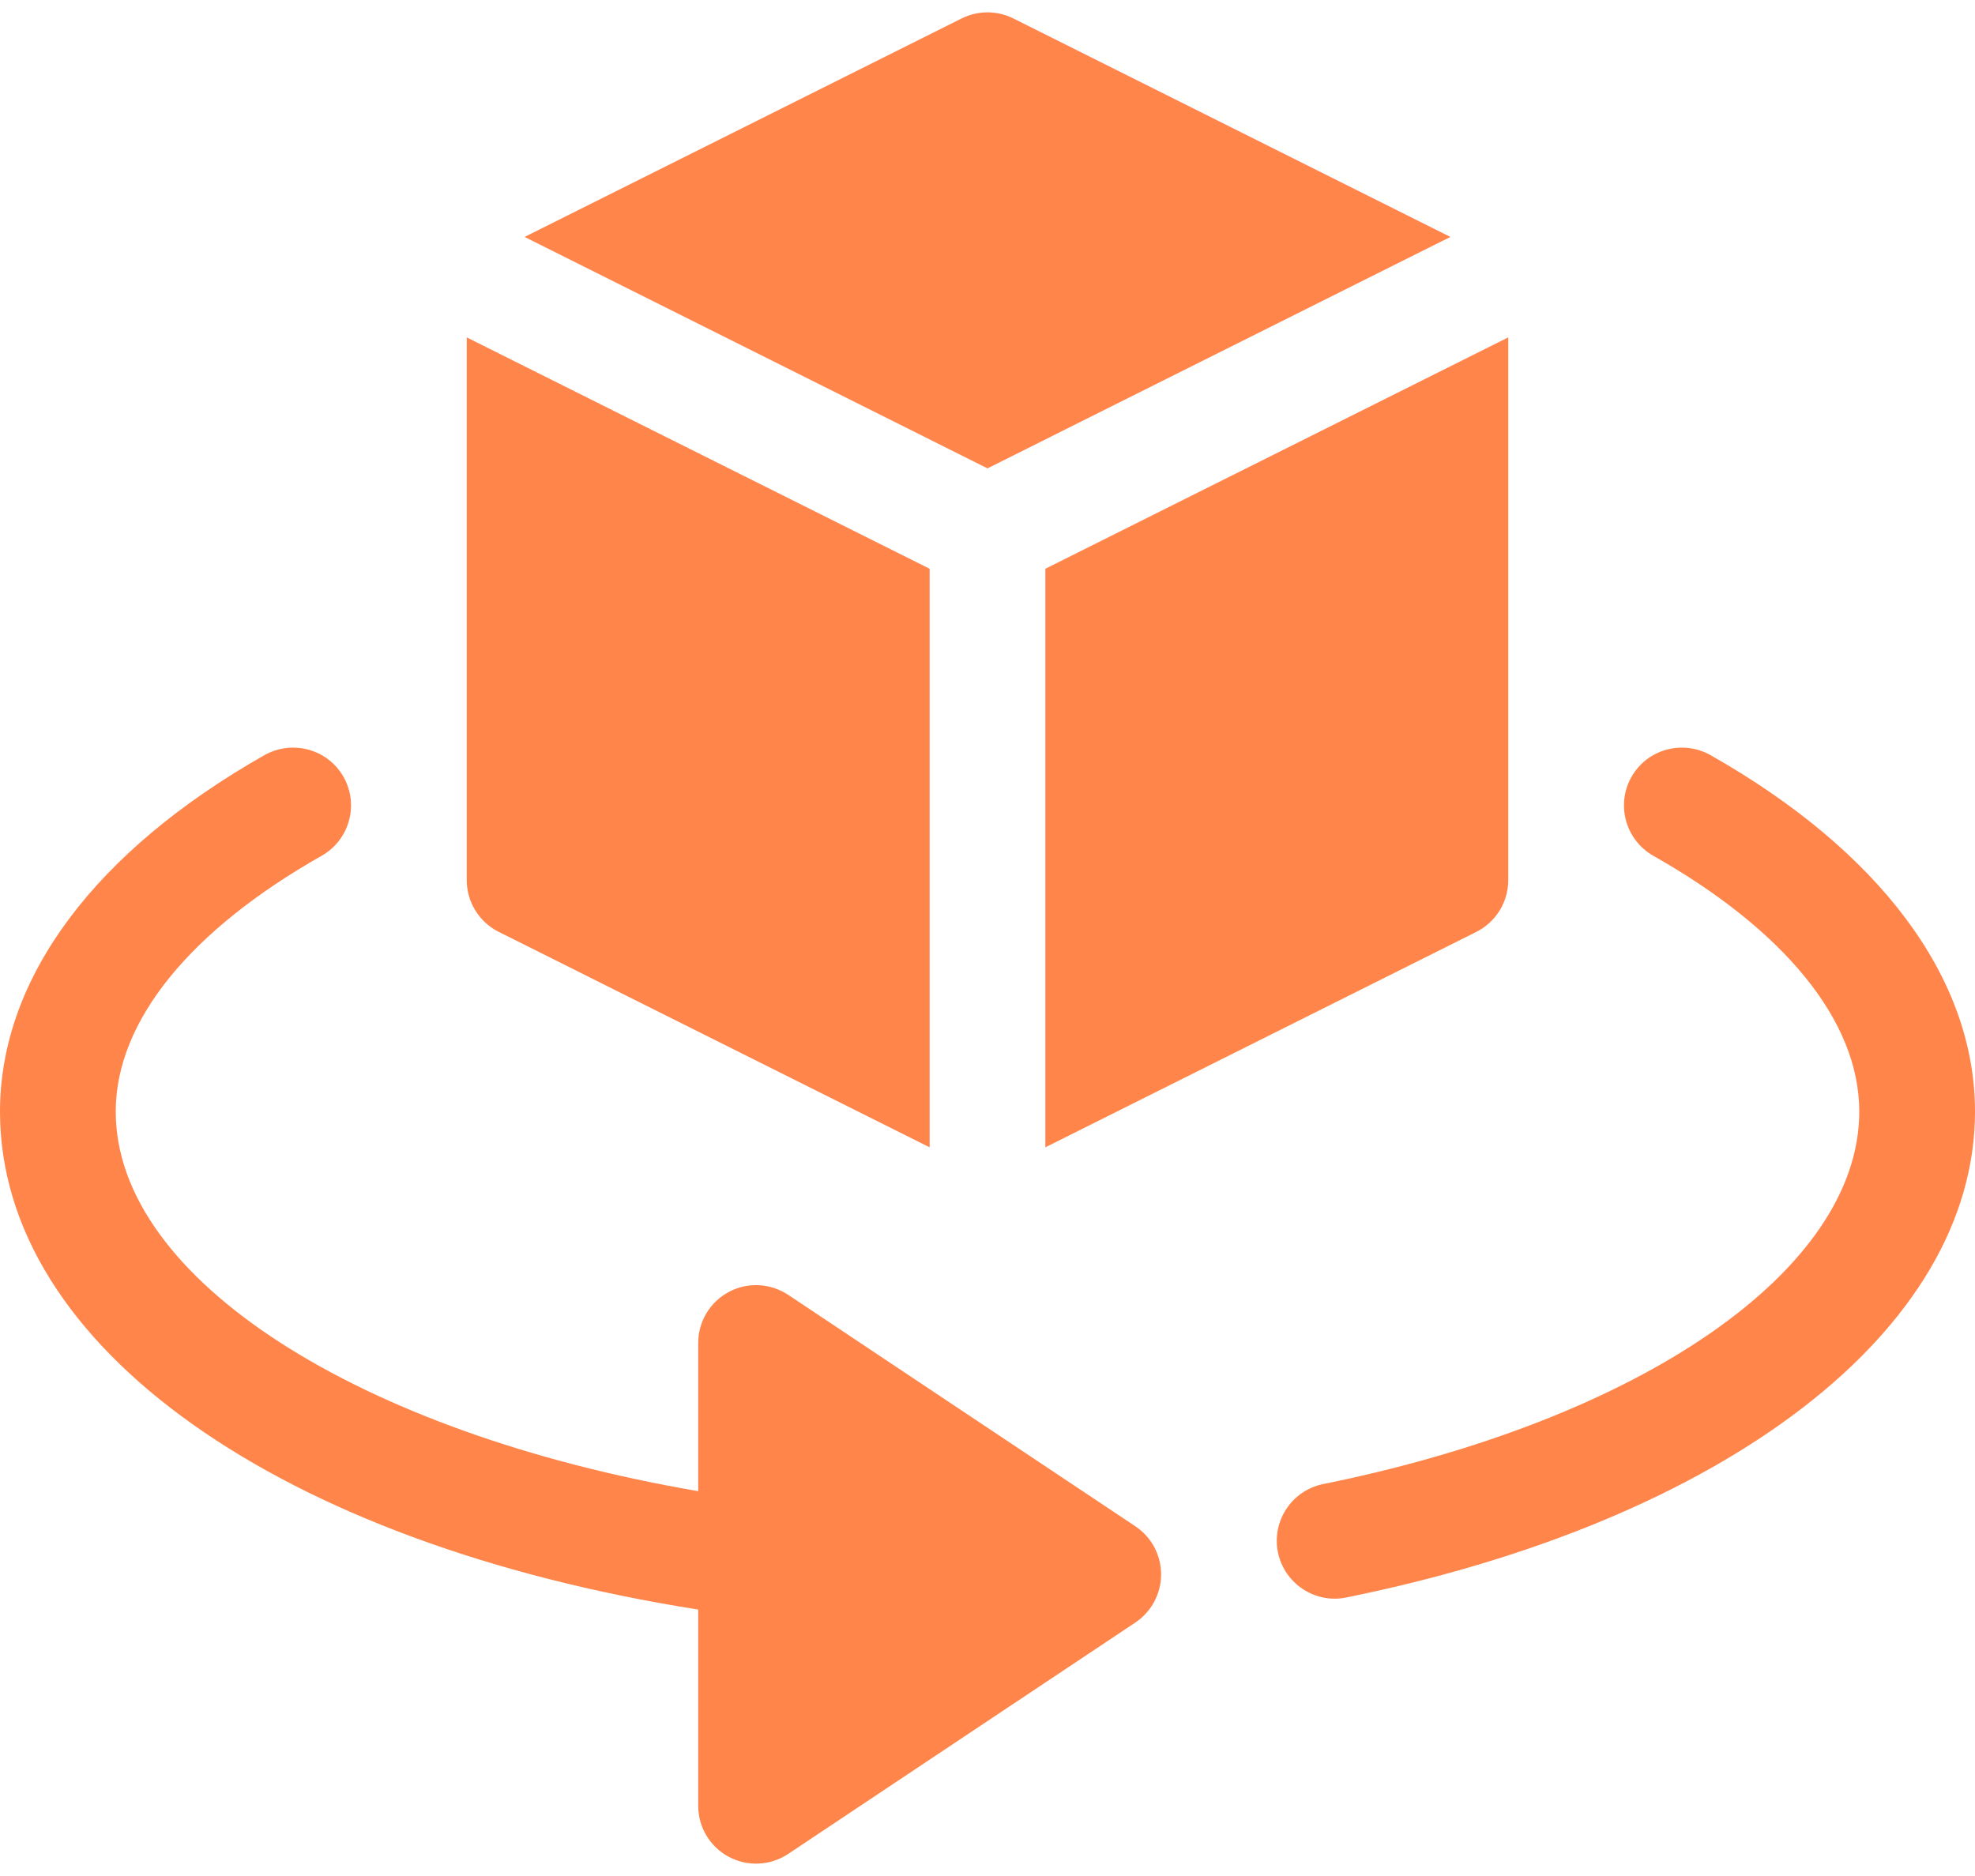 <svg width="40" height="38" viewBox="0 0 40 38" fill="none" xmlns="http://www.w3.org/2000/svg">
<path d="M34.64 15.294C34.075 14.979 33.361 15.175 33.043 15.736C32.724 16.299 32.922 17.014 33.484 17.334C36.125 18.829 37.656 20.67 37.656 22.516C37.656 25.723 33.247 28.755 26.799 30.061C26.164 30.19 25.754 30.808 25.882 31.442C26.013 32.082 26.639 32.487 27.264 32.359C34.953 30.801 40 26.938 40 22.516C40 19.788 38.046 17.224 34.64 15.294Z" fill="#FF671D" fill-opacity="0.8"/>
<path d="M14.141 32.603V36.578C14.141 37.011 14.379 37.408 14.76 37.611C15.136 37.813 15.599 37.795 15.963 37.553L22.994 32.866C23.32 32.648 23.516 32.282 23.516 31.891C23.516 31.499 23.32 31.133 22.994 30.916L15.963 26.228C15.602 25.99 15.139 25.965 14.76 26.17C14.379 26.373 14.141 26.77 14.141 27.203V30.205C7.289 29.031 2.344 25.913 2.344 22.516C2.344 20.67 3.875 18.829 6.515 17.334C7.078 17.014 7.276 16.299 6.957 15.736C6.639 15.175 5.926 14.979 5.36 15.294C1.954 17.224 0 19.788 0 22.516C0 27.29 5.69 31.271 14.141 32.603Z" fill="#FF671D" fill-opacity="0.8"/>
<path d="M29.375 4.799L20.524 0.374C20.195 0.209 19.805 0.209 19.476 0.374L10.625 4.799L20 9.487L29.375 4.799Z" fill="#FF671D" fill-opacity="0.8"/>
<path d="M30.547 17.828V6.834L21.172 11.521C21.172 11.762 21.172 23.481 21.172 23.24L29.899 18.877C30.296 18.677 30.547 18.272 30.547 17.828Z" fill="#FF671D" fill-opacity="0.8"/>
<path d="M9.453 17.828C9.453 18.272 9.704 18.677 10.101 18.876L18.828 23.24C18.828 22.417 18.828 11.28 18.828 11.521L9.453 6.834V17.828Z" fill="#FF671D" fill-opacity="0.8"/>
</svg>
